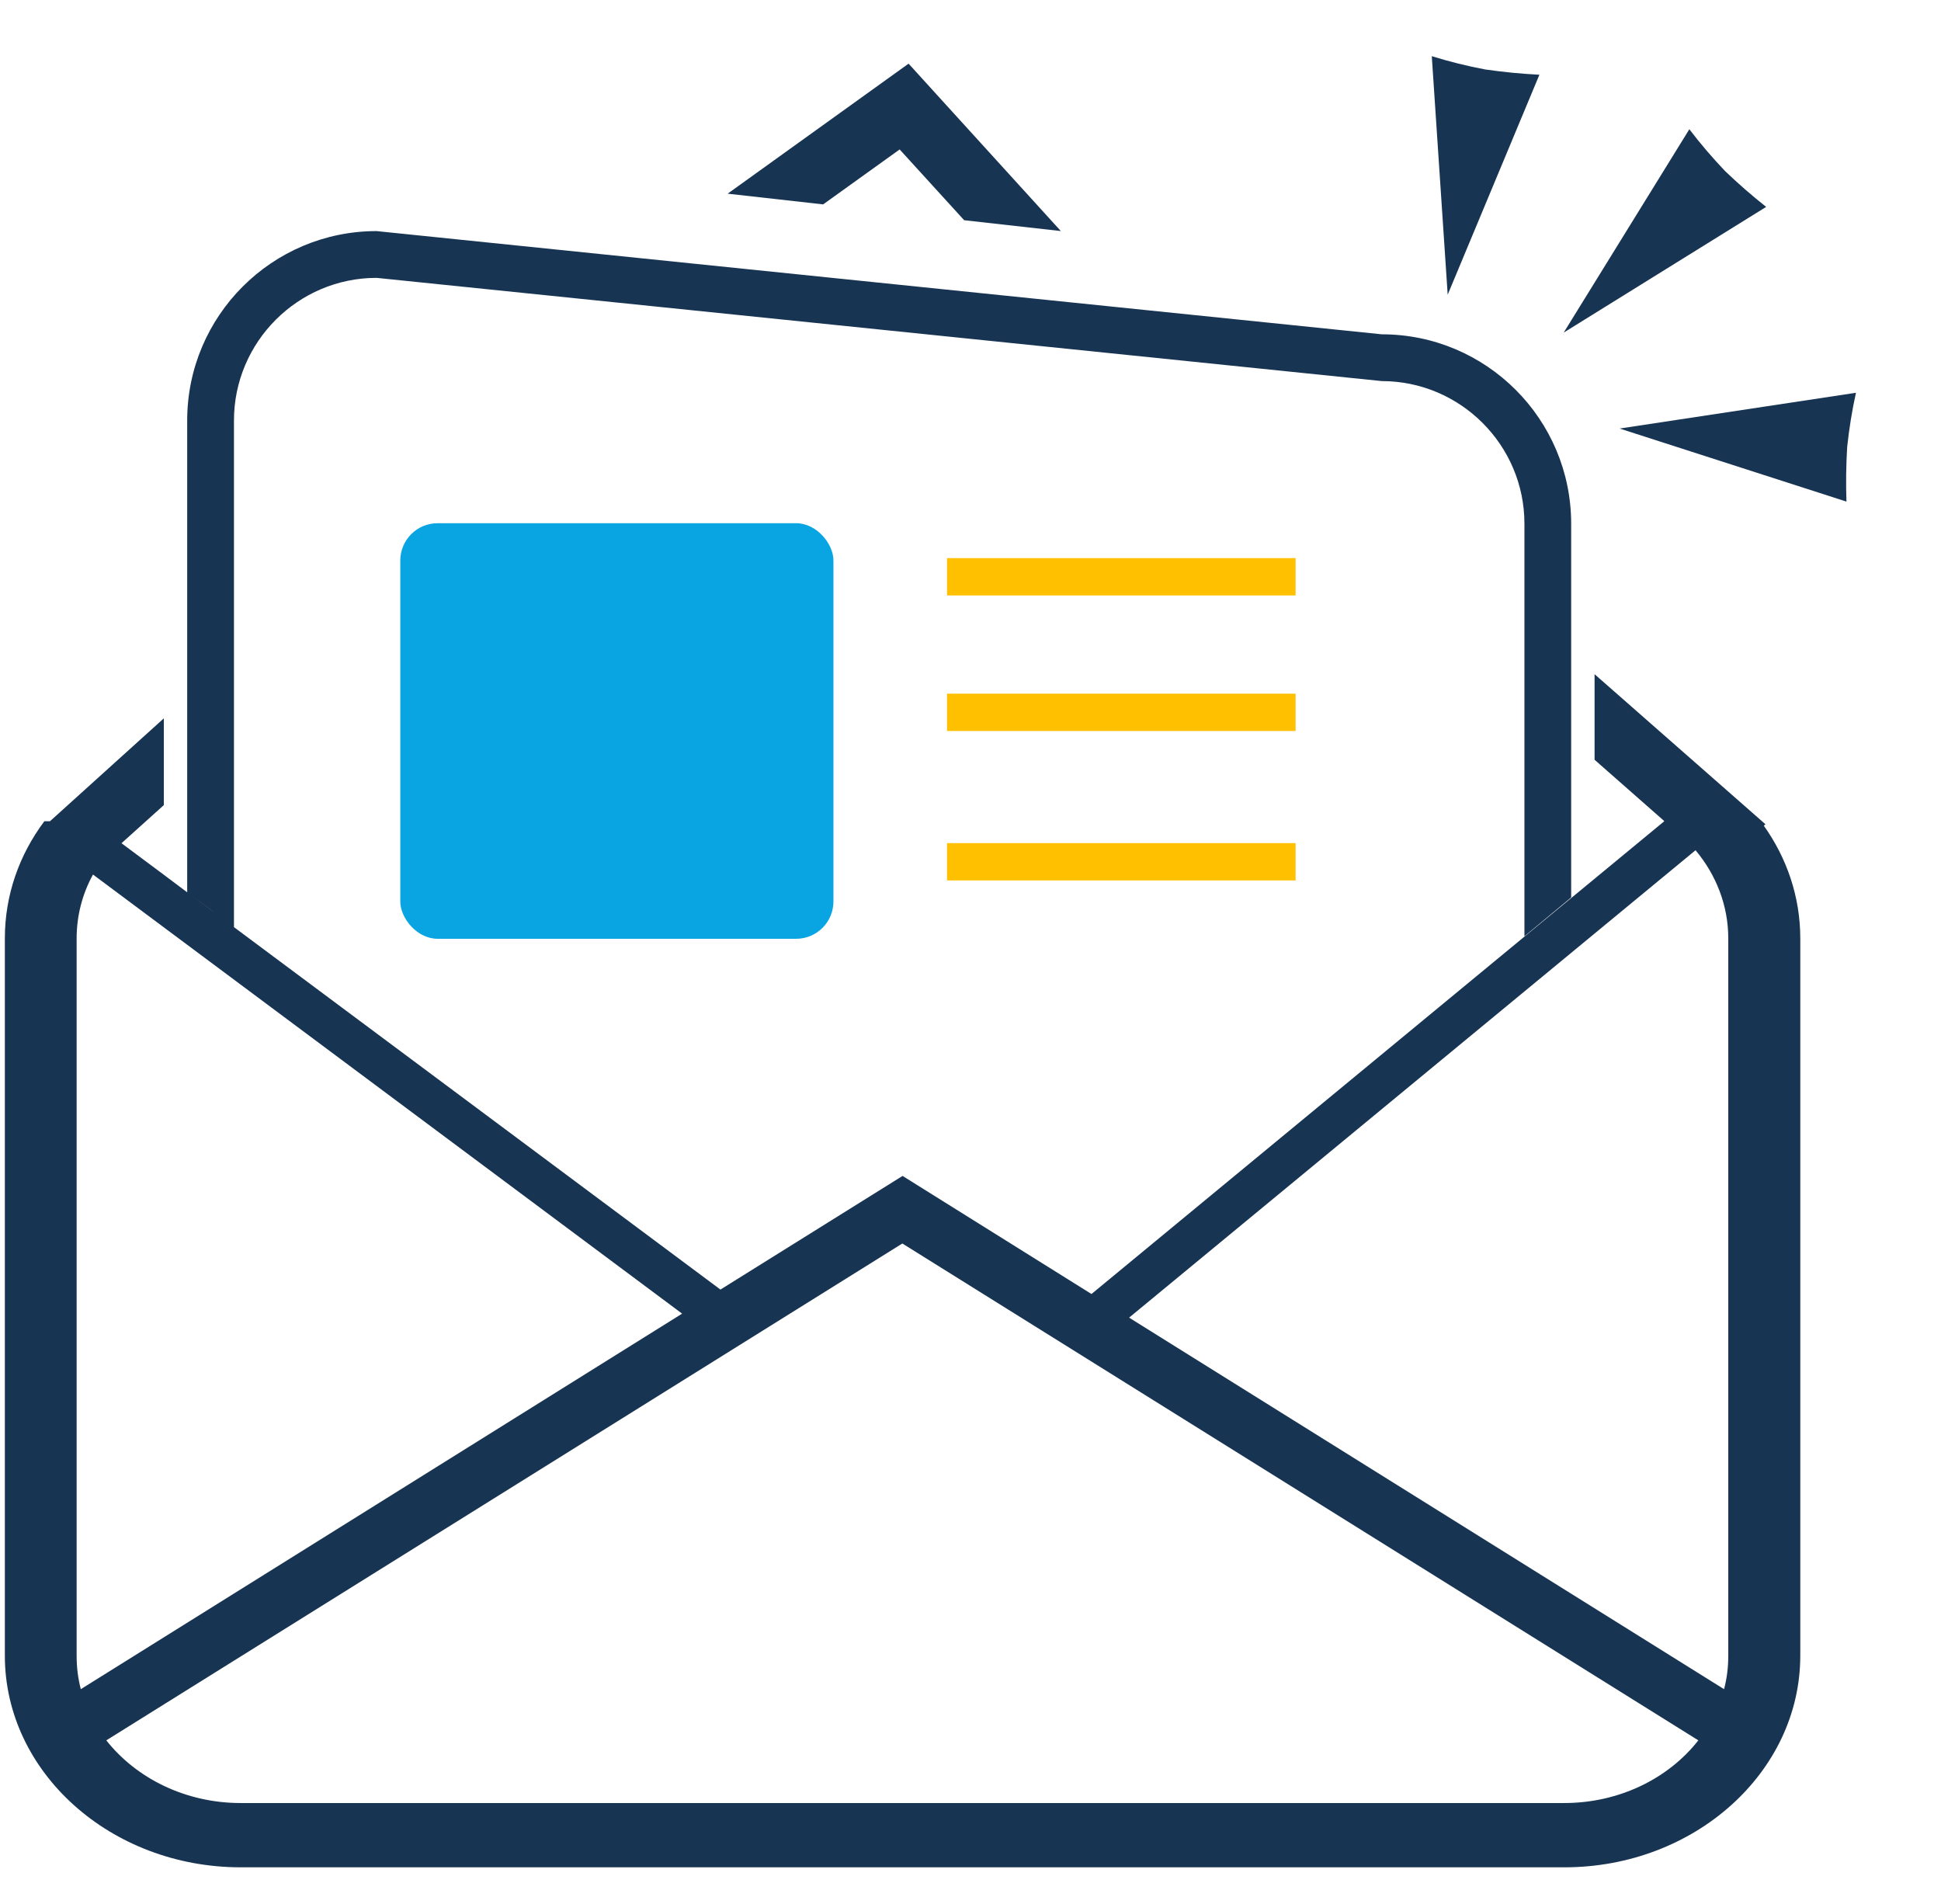<svg xmlns="http://www.w3.org/2000/svg" width="52" height="51" viewBox="0 0 52 51" fill="none"><path d="M24.102 4.003L25.83 5.899L28.42 6.189L24.341 1.705L19.494 5.188L22.052 5.475L24.102 4.003Z" fill="#183453"></path><path fill-rule="evenodd" clip-rule="evenodd" d="M48.23 25.136V44.351C48.23 47.476 45.393 50.019 41.911 50.019H6.449C2.967 50.019 0.13 47.476 0.13 44.351V25.136C0.13 23.971 0.518 22.894 1.188 21.998H1.339L4.389 19.242V21.566L3.255 22.587L4.389 23.432L5.015 23.902V11.263C5.015 8.464 7.289 6.19 10.088 6.19L37.019 8.955C39.819 8.955 42.092 11.229 42.092 14.028V24.04L40.84 25.079V14.028C40.84 11.924 39.124 10.208 37.019 10.208L10.088 7.443C7.984 7.443 6.268 9.159 6.268 11.263V24.835L19.301 34.543L24.18 31.499L29.241 34.662L40.213 25.606L42.719 23.539L44.579 22.004C44.575 22 44.57 21.998 44.566 21.998H44.591L42.719 20.351V18.059L47.297 22.079L47.253 22.117C47.873 22.988 48.23 24.027 48.23 25.136ZM5.028 23.915L5.648 24.372L5.735 24.434L5.028 23.915ZM2.165 45.247L18.274 35.188L2.491 23.426C2.209 23.94 2.053 24.522 2.053 25.136V44.357C2.053 44.664 2.09 44.959 2.165 45.247ZM45.499 46.618L24.174 33.309L2.848 46.618C3.65 47.633 4.965 48.297 6.449 48.297H41.904C43.389 48.297 44.704 47.633 45.499 46.618ZM46.301 25.136C46.301 24.253 45.975 23.432 45.424 22.775L30.249 35.295L46.188 45.247C46.264 44.959 46.301 44.664 46.301 44.357V25.136Z" fill="#183453"></path><rect x="10.724" y="14.015" width="11.604" height="11.132" rx="1" fill="#08A5E2"></rect><line x1="25.371" y1="15.45" x2="34.71" y2="15.45" stroke="#FFC000"></line><line x1="25.371" y1="19.081" x2="34.71" y2="19.081" stroke="#FFC000"></line><line x1="25.371" y1="23.084" x2="34.71" y2="23.084" stroke="#FFC000"></line><path d="M43.39 11.479L49.722 10.521C49.616 10.999 49.538 11.485 49.486 11.978C49.457 12.473 49.45 12.959 49.467 13.436L43.39 11.479Z" fill="#183453"></path><path d="M41.892 8.909L45.258 3.462C45.555 3.851 45.874 4.225 46.217 4.584C46.575 4.927 46.942 5.246 47.316 5.542L41.892 8.909Z" fill="#183453"></path><path d="M38.784 7.894L38.358 1.505C38.825 1.65 39.302 1.768 39.79 1.861C40.281 1.931 40.764 1.978 41.241 2.002L38.784 7.894Z" fill="#183453"></path></svg>